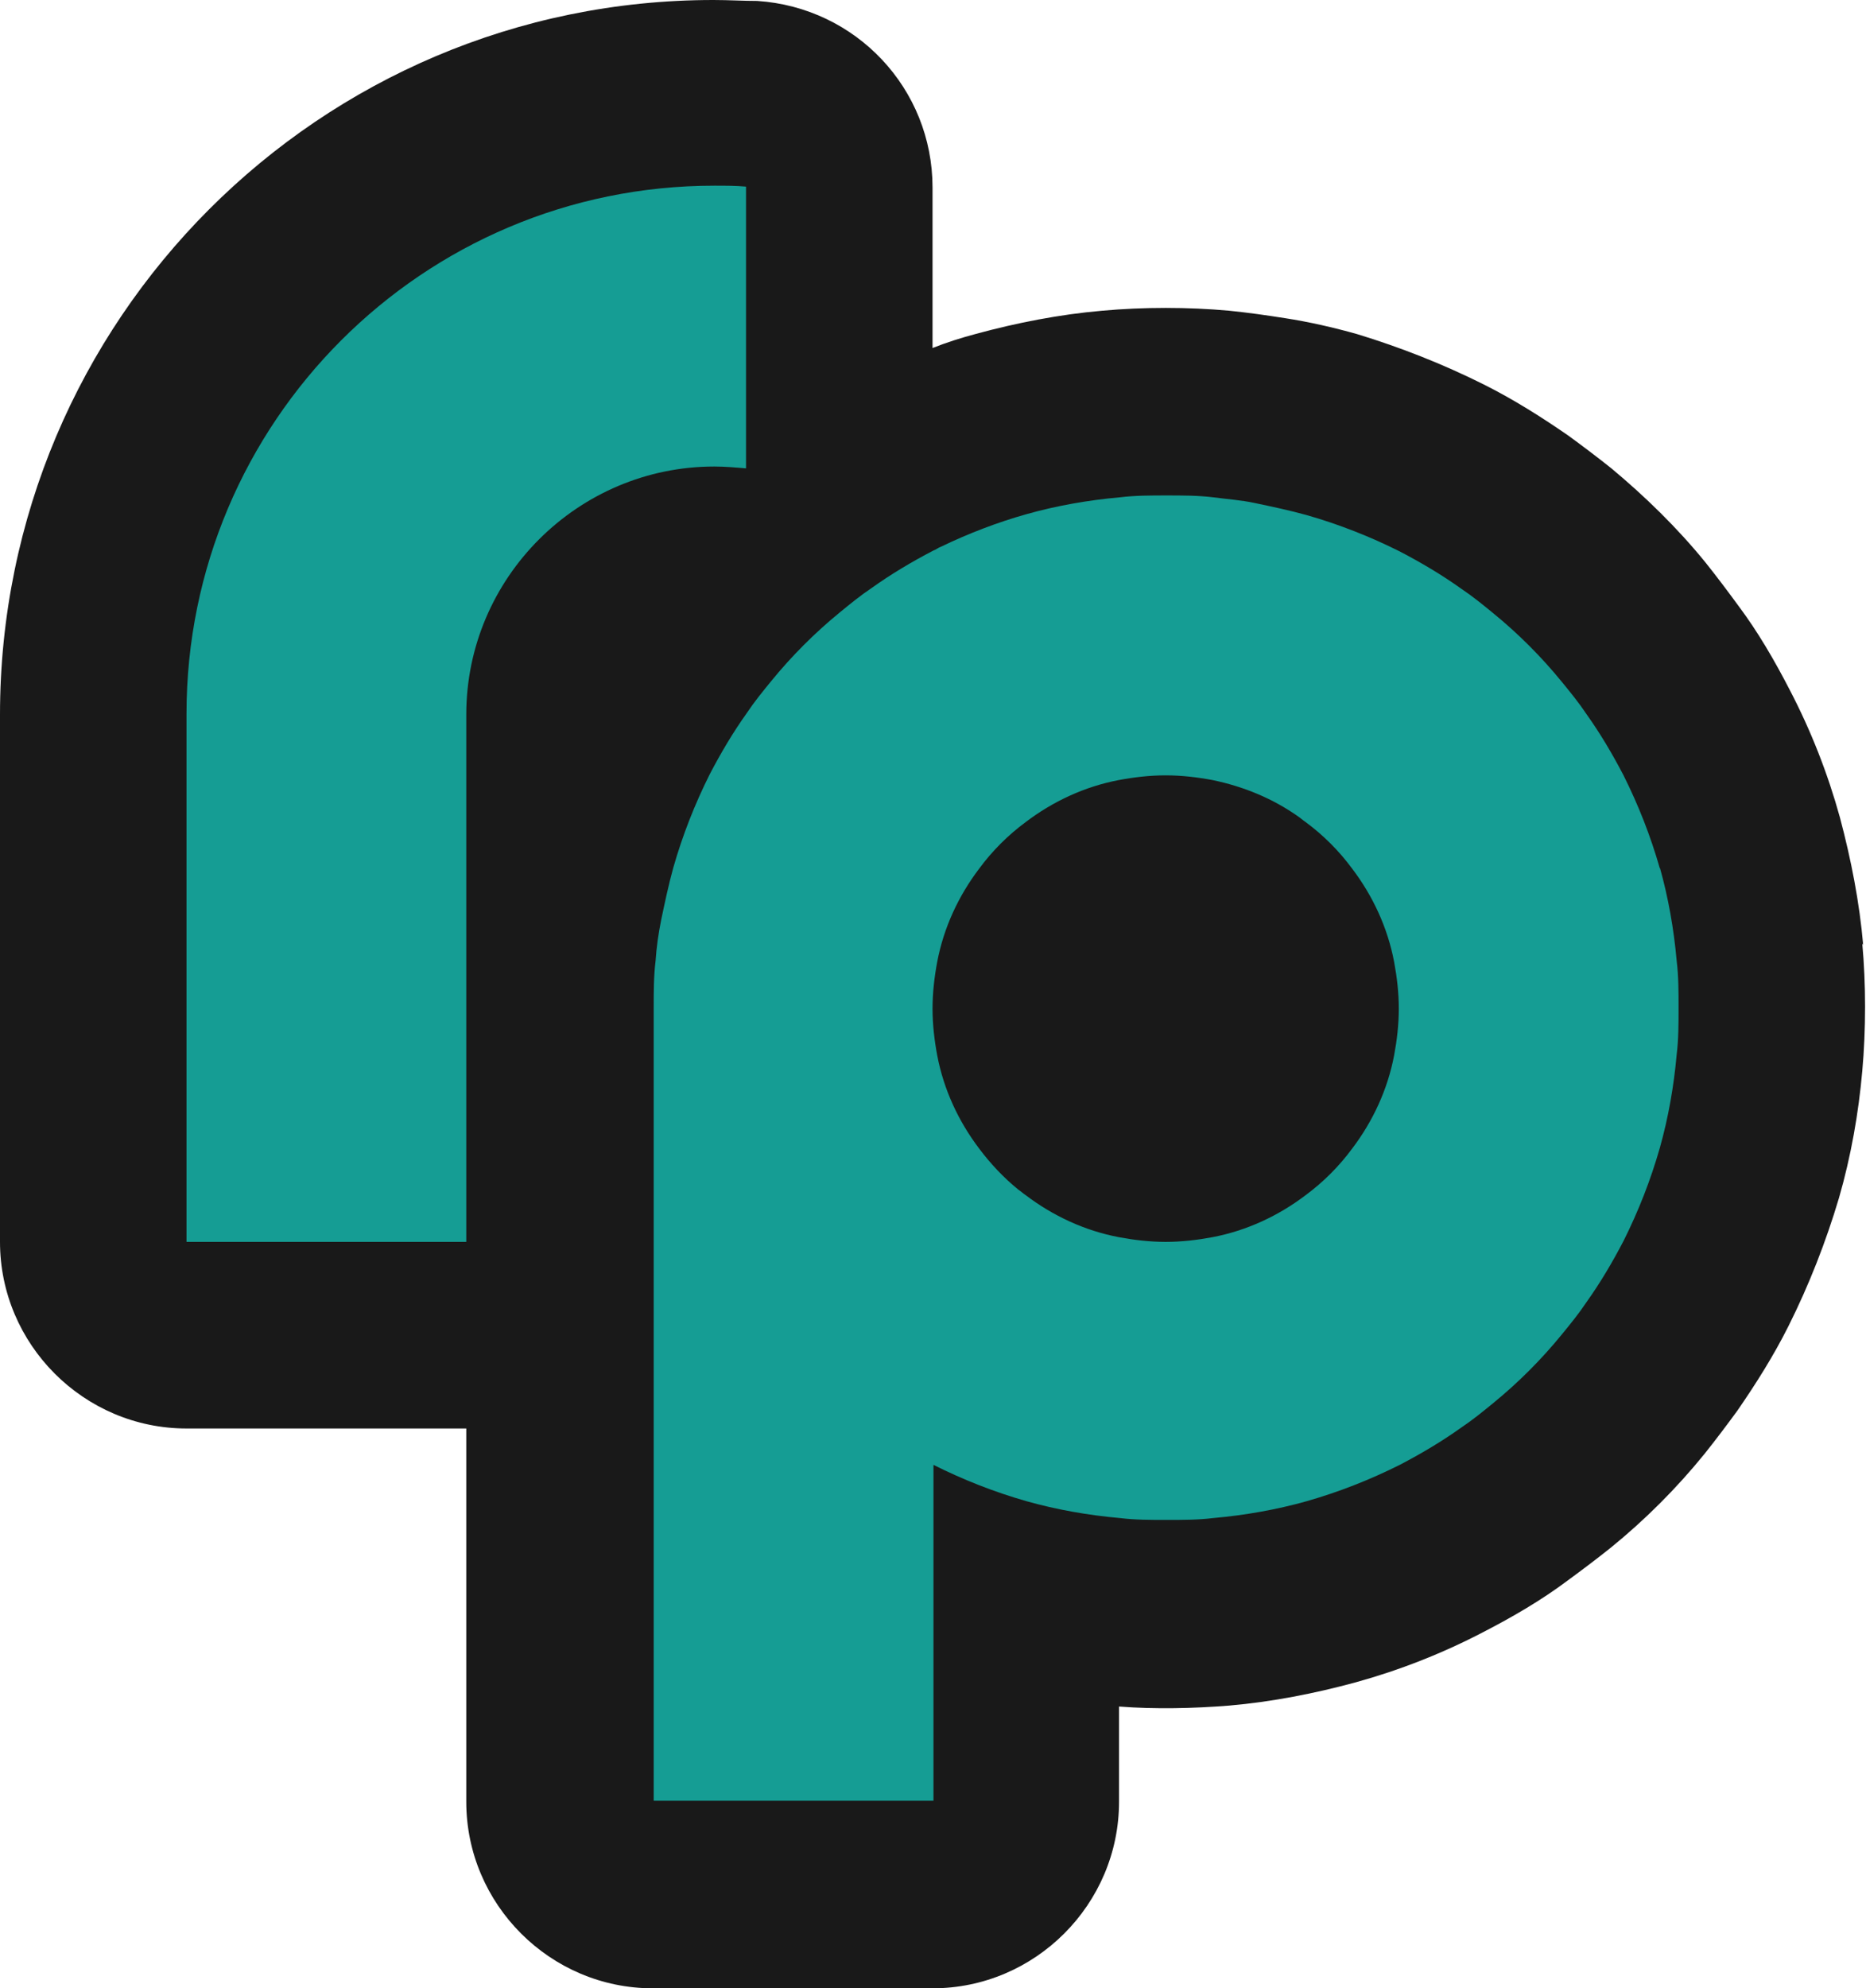 <svg xmlns="http://www.w3.org/2000/svg" id="Layer_2" data-name="Layer 2" viewBox="0 0 20.01 21.31"><defs><style>      .cls-1 {        fill: #191919;      }      .cls-2 {        fill: #159d94;      }    </style></defs><g id="Layer_1-2" data-name="Layer 1"><g><path class="cls-1" d="M19.98,10.13c-.04-.46-.13-.92-.25-1.37,0,0,0,0,0,0-.13-.47-.31-.93-.54-1.37-.16-.31-.34-.62-.55-.9-.11-.15-.23-.31-.35-.46-.3-.37-.65-.71-1.01-1.01-.15-.12-.31-.24-.46-.35-.29-.2-.59-.39-.91-.55-.44-.22-.9-.4-1.36-.54-.25-.07-.51-.13-.77-.17-.19-.03-.4-.06-.6-.08-.44-.04-.92-.04-1.36,0-.46.04-.92.13-1.36.25-.15.04-.31.09-.46.15v-1.72C10,.95,9.18.08,8.12.01c-.15,0-.3-.01-.47-.01C3.43,0,0,3.43,0,7.66c0,.02,0,.04,0,.06,0,.03,0,.06,0,.09v5.5c0,1.1.9,2,2,2h3v4c0,1.1.9,2,2,2h3c1.1,0,2-.9,2-2v-1.02c.39.03.8.02,1.18-.01.46-.04.92-.13,1.36-.25.47-.13.93-.31,1.37-.54.31-.16.62-.34.9-.55.15-.11.31-.23.46-.35.37-.3.71-.64,1.01-1.01.12-.15.24-.31.35-.46.2-.29.39-.59.55-.91.22-.44.4-.9.54-1.37.13-.45.21-.91.25-1.36.02-.22.03-.46.03-.69s-.01-.46-.03-.68Z"></path><g><path class="cls-2" d="M8,2.01v3.01c-.11-.01-.23-.02-.34-.02-1.46,0-2.66,1.19-2.66,2.66,0,.04,0,.08,0,.12,0,.01,0,.02,0,.03v5.5h-3v-5.5s0-.06,0-.1c0-.02,0-.04,0-.06,0-3.12,2.53-5.66,5.66-5.66.12,0,.23,0,.34.01Z"></path><path class="cls-2" d="M17.8,9.31c-.1-.35-.23-.68-.39-1-.12-.23-.25-.45-.4-.66-.08-.12-.17-.23-.26-.34-.22-.27-.47-.52-.74-.74-.11-.09-.22-.18-.34-.26-.21-.15-.43-.28-.66-.4-.32-.16-.65-.29-1-.39-.18-.05-.37-.09-.56-.13-.14-.03-.29-.04-.44-.06-.16-.02-.33-.02-.5-.02s-.34,0-.5.02c-.34.03-.68.09-1,.18-.32.09-.63.21-.92.35-.03.01-.05.03-.08.04-.23.12-.45.25-.66.4-.12.08-.23.17-.34.26-.27.22-.52.47-.74.74-.09.11-.18.22-.26.34-.15.21-.28.43-.4.66-.16.32-.29.65-.39,1-.05.18-.09.37-.13.56-.03.15-.05.29-.06.44-.02.16-.02.33-.02.5v8.5h3v-3.6c.32.16.65.29,1,.39.32.09.66.15,1,.18.16.02.33.02.5.02s.34,0,.5-.02c.34-.03.68-.09,1-.18.35-.1.68-.23,1-.39.23-.12.45-.25.66-.4.12-.08.23-.17.34-.26.27-.22.52-.47.74-.74.09-.11.18-.22.26-.34.15-.21.28-.43.4-.66.16-.32.29-.65.39-1,.09-.32.15-.66.18-1,.02-.16.02-.33.02-.5s0-.34-.02-.5c-.03-.34-.09-.68-.18-1ZM14.95,11.31c-.07.37-.23.71-.45,1-.14.19-.31.36-.5.5-.29.22-.63.38-1,.45-.16.03-.33.05-.5.05s-.34-.02-.5-.05c-.37-.07-.71-.23-1-.45-.03-.02-.05-.04-.08-.06-.16-.13-.3-.28-.42-.44-.22-.29-.38-.63-.45-1-.03-.16-.05-.33-.05-.5s.02-.34.05-.5c.07-.37.23-.71.45-1,.14-.19.31-.36.5-.5.29-.22.63-.38,1-.45.16-.03.33-.05.5-.05s.34.02.5.05c.34.07.65.2.92.39.03.02.05.04.08.06.19.14.36.31.5.5.22.29.38.63.45,1,.03.16.05.33.05.5s-.02.34-.05.5Z"></path></g></g></g></svg>